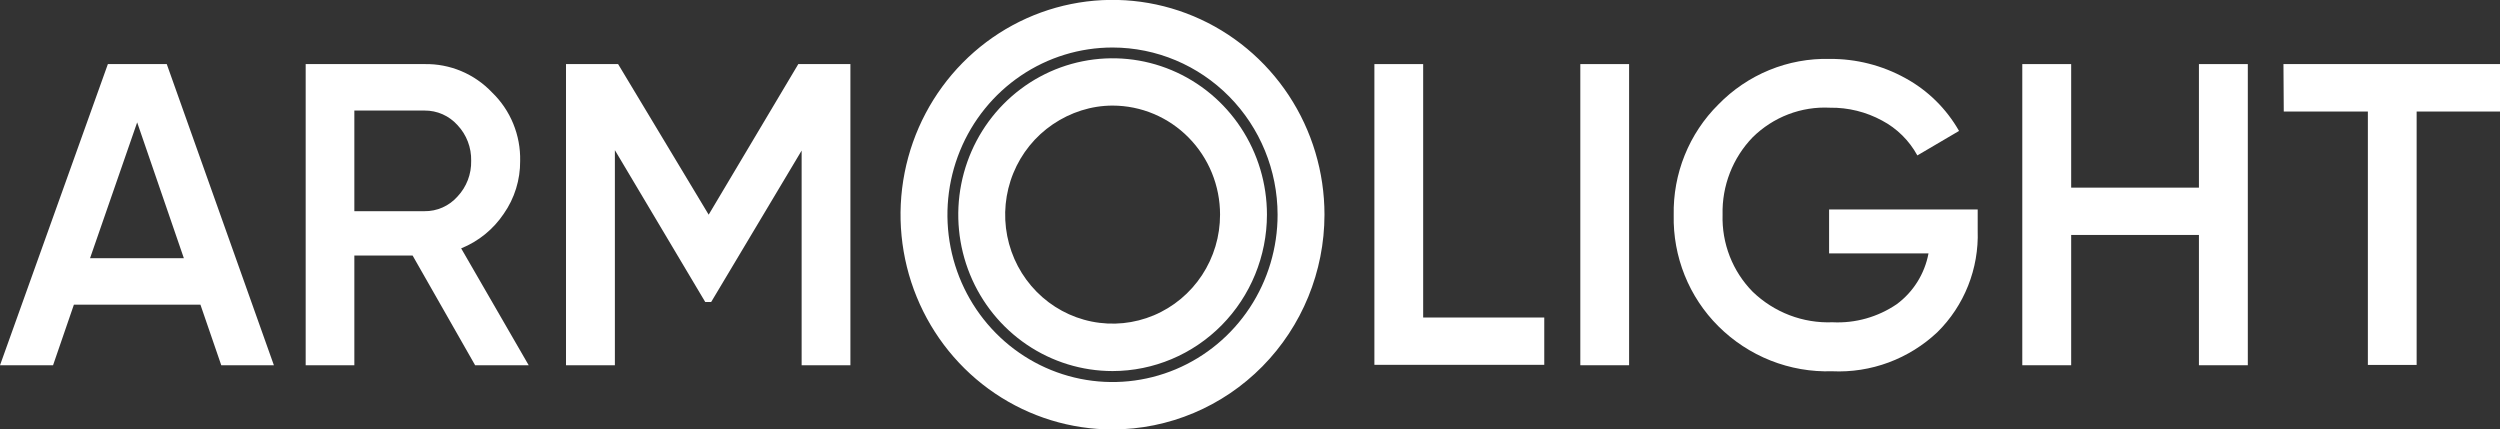 <svg width="326" height="56" viewBox="0 0 326 56" fill="none" xmlns="http://www.w3.org/2000/svg">
<rect x="0" y="0" width="326" height="56" fill="#333333" stroke="none"/>
<g clip-path="url(#clip0_512_1372)">
<path d="M35.715 47.628H28.853L26.135 39.725H9.637L6.919 47.628H0.002L14.067 8.358H21.745L35.715 47.628ZM17.886 15.959L11.743 33.666H23.974L17.886 15.959Z" fill="white"/>
<path d="M68.942 47.628H61.957L53.803 33.322H46.207V47.628H39.86V8.358H55.366C57.007 8.326 58.636 8.638 60.152 9.275C61.668 9.913 63.036 10.862 64.172 12.062C65.361 13.21 66.3 14.596 66.929 16.132C67.559 17.669 67.865 19.321 67.828 20.985C67.846 23.449 67.1 25.858 65.694 27.869C64.329 29.904 62.392 31.477 60.136 32.386L68.942 47.628ZM55.352 14.416H46.207V27.539H55.339C56.152 27.551 56.959 27.387 57.704 27.056C58.45 26.726 59.117 26.238 59.66 25.625C60.839 24.374 61.479 22.7 61.441 20.971C61.479 19.242 60.839 17.568 59.66 16.317C59.117 15.711 58.453 15.229 57.714 14.902C56.974 14.575 56.173 14.409 55.366 14.416H55.352Z" fill="white"/>
<path d="M104.098 8.358H110.893V47.628H104.533V19.635L92.737 39.38H91.962L80.18 19.58V47.628H73.807V8.358H80.601L92.411 27.993L104.098 8.358Z" fill="white"/>
<path d="M185.581 8.358V41.404H201.372V47.573H179.221V8.358H185.581Z" fill="white"/>
<path d="M206.074 47.628V8.358H212.434V47.628H206.074Z" fill="white"/>
<path d="M238.513 27.318H257.891V30.072C257.973 32.53 257.548 34.977 256.642 37.258C255.737 39.539 254.371 41.603 252.632 43.318C250.793 45.049 248.632 46.391 246.275 47.266C243.919 48.14 241.414 48.53 238.907 48.413C236.169 48.502 233.442 48.027 230.891 47.017C228.34 46.006 226.018 44.481 224.067 42.534C222.174 40.649 220.681 38.391 219.681 35.9C218.681 33.409 218.194 30.737 218.251 28.048C218.198 25.37 218.687 22.71 219.688 20.231C220.688 17.751 222.178 15.506 224.067 13.632C225.957 11.689 228.22 10.159 230.716 9.135C233.212 8.112 235.889 7.618 238.581 7.683C242.03 7.655 245.431 8.517 248.46 10.189C251.379 11.781 253.802 14.165 255.459 17.074L250.023 20.268C248.964 18.331 247.367 16.751 245.43 15.725C243.342 14.589 241.004 14.011 238.635 14.045C236.783 13.949 234.931 14.242 233.196 14.906C231.461 15.569 229.88 16.589 228.551 17.9C227.263 19.23 226.251 20.809 225.576 22.543C224.902 24.276 224.578 26.13 224.624 27.993C224.567 29.852 224.886 31.702 225.561 33.431C226.237 35.159 227.254 36.73 228.551 38.045C229.936 39.379 231.571 40.419 233.358 41.103C235.146 41.786 237.051 42.099 238.961 42.024C241.929 42.173 244.865 41.347 247.332 39.669C249.493 38.075 250.975 35.707 251.477 33.047H238.513V27.318Z" fill="white"/>
<path d="M286.741 24.468V8.358H293.115V47.628H286.741V30.637H270.081V47.628H263.707V8.358H270.081V24.468H286.741Z" fill="white"/>
<path d="M297.763 8.358H326.002V14.54H315.13V47.587H308.77V14.54H297.803L297.763 8.358Z" fill="white"/>
<path d="M145.084 48.386C141.104 48.386 137.212 47.19 133.903 44.949C130.593 42.708 128.013 39.523 126.49 35.797C124.967 32.071 124.568 27.971 125.345 24.015C126.121 20.059 128.038 16.425 130.853 13.573C133.668 10.722 137.254 8.779 141.158 7.993C145.062 7.206 149.109 7.61 152.786 9.153C156.464 10.697 159.607 13.31 161.818 16.664C164.03 20.017 165.21 23.96 165.21 27.993C165.203 33.399 163.08 38.582 159.308 42.405C155.535 46.227 150.42 48.378 145.084 48.386ZM145.084 13.769C142.312 13.769 139.603 14.644 137.299 16.204C134.994 17.765 133.199 19.983 132.139 22.577C131.078 25.172 130.802 28.027 131.344 30.782C131.885 33.536 133.221 36.065 135.182 38.05C137.143 40.035 139.64 41.386 142.359 41.932C145.078 42.478 147.895 42.195 150.455 41.119C153.015 40.042 155.202 38.22 156.74 35.884C158.278 33.547 159.098 30.802 159.095 27.993C159.097 26.127 158.736 24.279 158.033 22.554C157.329 20.829 156.298 19.262 154.997 17.941C153.696 16.62 152.151 15.572 150.45 14.856C148.749 14.14 146.926 13.771 145.084 13.769Z" fill="white"/>
<path d="M145.084 56C139.617 56.003 134.272 54.362 129.724 51.287C125.177 48.211 121.632 43.838 119.538 38.72C117.443 33.603 116.894 27.971 117.959 22.538C119.024 17.104 121.656 12.112 125.521 8.194C129.386 4.276 134.311 1.607 139.673 0.525C145.036 -0.556 150.594 -0.003 155.646 2.117C160.697 4.236 165.015 7.826 168.053 12.432C171.091 17.038 172.712 22.453 172.712 27.993C172.705 35.416 169.792 42.534 164.613 47.784C159.434 53.034 152.411 55.989 145.084 56ZM145.084 6.196C140.826 6.193 136.662 7.471 133.12 9.866C129.578 12.262 126.817 15.668 125.186 19.654C123.555 23.64 123.128 28.026 123.958 32.258C124.788 36.491 126.839 40.378 129.85 43.429C132.861 46.48 136.698 48.558 140.875 49.399C145.052 50.24 149.381 49.807 153.315 48.155C157.249 46.502 160.61 43.705 162.975 40.116C165.339 36.527 166.599 32.308 166.597 27.993C166.59 22.214 164.321 16.674 160.288 12.588C156.255 8.502 150.788 6.203 145.084 6.196Z" fill="white"/>
</g>
<defs>
<clipPath id="clip0_512_1372">
<rect width="326" height="56" fill="white" transform="translate(0.002)"/>
</clipPath>
</defs>
</svg>
